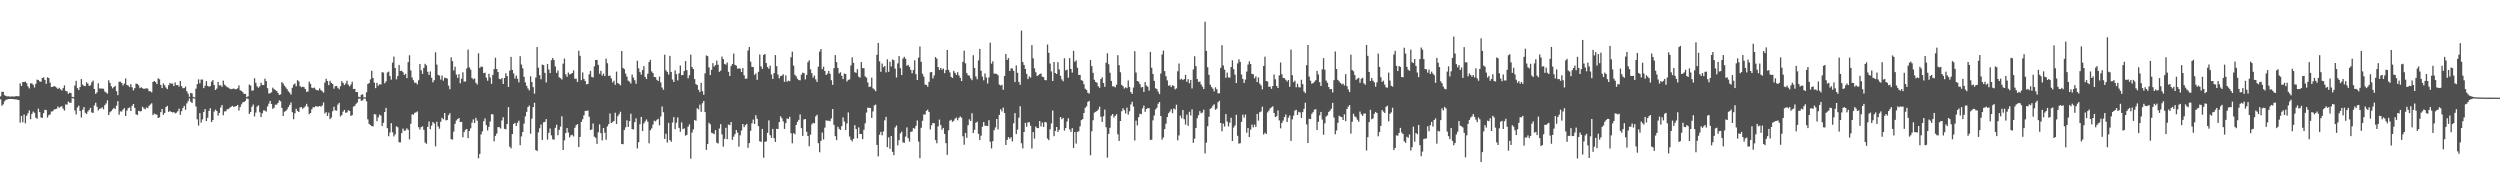 <svg xmlns="http://www.w3.org/2000/svg" width="1920" height="150"><path fill="#4f4f4f" d="M0 74.059h1v2.24H0zM1 70.506h1v10.702H1zM2 70.535h1v9.571H2zM3 73.1h1v4.757H3zM4 73.692h1v3.006H4zM5 74.01h1v2.357H5zM6 73.935h1v2.135H6zM7 74.186h1v1.811H7zM8 74.143h1v1.839H8zM9 74.021h1v2.009H9zM10 74.193h1v1.951H10zM11 74.052h1v2.217H11zM12 73.838h1v2.543H12zM13 73.887h1v2.689H13zM14 73.948h1v2.933H14zM15 63.984h1v30.172H15zM16 66.059h1v22.971H16zM17 63.048h1v30.835H17zM18 62.996h1v24.968H18zM19 62.693h1v32.021H19zM20 63.915h1v24.965H20zM21 66.333h1v20.669H21zM22 67.911h1v16.863H22zM23 63.934h1v27.684H23zM24 64.102h1v23.405H24zM25 65.093h1v20.54H25zM26 67.183h1v19.466H26zM27 64.37h1v25.988H27zM28 61.13h1v30.073H28zM29 61.512h1v21.921H29zM30 62.46h1v23.678H30zM31 62.799h1v27.395H31zM32 59.914h1v30.627H32zM33 59.407h1v27.499H33zM34 61.316h1v22.994H34zM35 64.372h1v20.142H35zM36 59.383h1v30.884H36zM37 59.976h1v28.485H37zM38 63.498h1v24.374H38zM39 66.834h1v18.83H39zM40 66.783h1v18.743H40zM41 66.066h1v18.177H41zM42 66.547h1v17.259H42zM43 67.296h1v16.285H43zM44 68.37h1v13.424H44zM45 67.409h1v15.361H45zM46 68.57h1v13.456H46zM47 69.488h1v12.012H47zM48 67.667h1v15.777H48zM49 65.599h1v19.333H49zM50 69.843h1v10.349H50zM51 70.144h1v10.217H51zM52 72.058h1v5.912H52zM53 71.169h1v7.677H53zM54 71.467h1v7.47H54zM55 74.395h1v1.027H55zM56 74.621h1v1H56zM57 65.711h1v19.118H57zM58 62.051h1v25.839H58zM59 67.677h1v14.866H59zM60 69.195h1v11.946H60zM61 66.798h1v18.409H61zM62 60.723h1v29.513H62zM63 64.966h1v19.313H63zM64 65.95h1v16.289H64zM65 66.141h1v20.479H65zM66 63.164h1v24.365H66zM67 64.283h1v21.368H67zM68 65.982h1v18.404H68zM69 65.511h1v17.292H69zM70 63.192h1v23.205H70zM71 61.876h1v24.879H71zM72 68.362h1v12.57H72zM73 72.03h1v6.878H73zM74 70.95h1v11.033H74zM75 63.943h1v20.973H75zM76 67.95h1v15.644H76zM77 67.956h1v15.235H77zM78 68.065h1v14.384H78zM79 68.171h1v15.741H79zM80 70.28h1v10.492H80zM81 71.084h1v8.396H81zM82 71.889h1v5.174H82zM83 61.65h1v26.699H83zM84 63.715h1v22.506H84zM85 66.264h1v19.034H85zM86 67.825h1v16.219H86zM87 66.815h1v16.034H87zM88 65.921h1v17.901H88zM89 69.997h1v11.139H89zM90 73.096h1v4.639H90zM91 62.789h1v25.346H91zM92 62.738h1v22.779H92zM93 63.758h1v21.961H93zM94 65.597h1v18.566H94zM95 64.17h1v18.884H95zM96 60.24h1v28.853H96zM97 65.223h1v19.732H97zM98 65.764h1v17.307H98zM99 66.865h1v15.652H99zM100 64.633h1v20.662H100zM101 67.055h1v14.212H101zM102 69.421h1v10.399H102zM103 67.673h1v15.176H103zM104 64.205h1v23.596H104zM105 64.403h1v23.944H105zM106 65.525h1v19.561H106zM107 67.664h1v17.876H107zM108 67.003h1v18.402H108zM109 67.721h1v14.237H109zM110 68.292h1v14.964H110zM111 68.003h1v15.988H111zM112 67.855h1v14.704H112zM113 68.09h1v14.984H113zM114 70.058h1v11.263H114zM115 70.159h1v10.123H115zM116 70.886h1v8.45H116zM117 62.971h1v25.458H117zM118 62.22h1v25.017H118zM119 63.026h1v24.715H119zM120 64.566h1v23.544H120zM121 60.148h1v30.481H121zM122 60.886h1v29.202H122zM123 65.208h1v20.897H123zM124 67.637h1v16.091H124zM125 64.103h1v24.124H125zM126 65.502h1v21.212H126zM127 67.285h1v14.983H127zM128 68.455h1v12.852H128zM129 65.491h1v20.476H129zM130 63.789h1v21.399H130zM131 64.189h1v21.802H131zM132 64.176h1v22.205H132zM133 66.111h1v19.934H133zM134 63.284h1v23.811H134zM135 65.363h1v21.215H135zM136 65.285h1v20.234H136zM137 66.52h1v16.952H137zM138 62.242h1v25.98H138zM139 66.132h1v19.256H139zM140 67.787h1v15.17H140zM141 67.615h1v13.715H141zM142 66.473h1v17.848H142zM143 70.029h1v9.437H143zM144 71.926h1v5.779H144zM145 74.357h1v1.2H145zM146 71.358h1v6.788H146zM147 71.72h1v7.372H147zM148 74.432h1v1H148zM149 74.789h1v1H149zM150 68.108h1v13.657H150zM151 64.599h1v27.068H151zM152 60.934h1v35.52H152zM153 64.002h1v22.881H153zM154 61.08h1v33.153H154zM155 61.079h1v30.624H155zM156 67.673h1v18.302H156zM157 65.855h1v17.914H157zM158 62.241h1v30.736H158zM159 65.968h1v24.496H159zM160 66.584h1v18.587H160zM161 66.175h1v16.978H161zM162 62.792h1v30.942H162zM163 61.497h1v30.706H163zM164 65.33h1v20.338H164zM165 69.124h1v15.098H165zM166 68.02h1v17.19H166zM167 62.892h1v25.913H167zM168 65.585h1v21.149H168zM169 65.433h1v17.103H169zM170 66.684h1v13.957H170zM171 61.896h1v26.64H171zM172 65.048h1v20.571H172zM173 65.894h1v19.532H173zM174 66.988h1v16.881H174zM175 67.266h1v16.476H175zM176 68.09h1v14.649H176zM177 68.528h1v13.486H177zM178 68.237h1v13.045H178zM179 67.925h1v14.248H179zM180 68.527h1v13.253H180zM181 68.513h1v12.923H181zM182 67.842h1v12.768H182zM183 65.605h1v19.304H183zM184 69.332h1v12.909H184zM185 69.799h1v10.353H185zM186 70.86h1v7.725H186zM187 72.142h1v6.172H187zM188 72.065h1v5.373H188zM189 74.586h1v1H189zM190 73.953h1v2.023H190zM191 64.923h1v22.592H191zM192 65.671h1v20.412H192zM193 69.637h1v12.369H193zM194 69.402h1v10.892H194zM195 60.13h1v29.292H195zM196 63.595h1v22.891H196zM197 66.282h1v15.572H197zM198 67.356h1v13.529H198zM199 66.312h1v19.903H199zM200 63.523h1v26.402H200zM201 65.248h1v21.77H201zM202 65.349h1v19.454H202zM203 60.418h1v24.533H203zM204 62.306h1v23.429H204zM205 67.735h1v14.006H205zM206 71.822h1v7.783H206zM207 71.569h1v5.88H207zM208 70.843h1v8.982H208zM209 67.307h1v16.308H209zM210 68.436h1v14.305H210zM211 69.245h1v11.12H211zM212 69.817h1v10.572H212zM213 71.274h1v7.826H213zM214 72.912h1v4.137H214zM215 72.483h1v5.283H215zM216 63.03h1v19.844H216zM217 64.124h1v24.905H217zM218 65.817h1v20.011H218zM219 67.144h1v18.077H219zM220 68.441h1v15.628H220zM221 70.116h1v12.181H221zM222 71.193h1v9.414H222zM223 72.673h1v6.025H223zM224 67.393h1v18.8H224zM225 64.995h1v26.6H225zM226 64.095h1v22.931H226zM227 66.241h1v17.289H227zM228 61.609h1v23.635H228zM229 62.469h1v23.58H229zM230 66.164h1v16.315H230zM231 67.021h1v15.247H231zM232 66.561h1v16.999H232zM233 66.921h1v15.765H233zM234 68.353h1v13.244H234zM235 70.475h1v9.276H235zM236 70.297h1v11.664H236zM237 62.678h1v25.016H237zM238 64.339h1v22.469H238zM239 67.383h1v16.585H239zM240 67.749h1v14.603H240zM241 67.203h1v15.234H241zM242 68.721h1v12.744H242zM243 69.273h1v12.52H243zM244 69.423h1v12.439H244zM245 67.856h1v13.575H245zM246 69.294h1v12.631H246zM247 70.091h1v10.903H247zM248 71.165h1v7.534H248zM249 63.397h1v23.742H249zM250 60.454h1v25.648H250zM251 62.194h1v26.819H251zM252 65.384h1v21.161H252zM253 62.045h1v29.426H253zM254 63.653h1v26.64H254zM255 64.507h1v20.949H255zM256 68.082h1v13.868H256zM257 66.209h1v18.525H257zM258 65.964h1v19.047H258zM259 67.407h1v12.932H259zM260 68.536h1v10.441H260zM261 66.271h1v23.116H261zM262 62.295h1v26.1H262zM263 63.674h1v22.063H263zM264 65.391h1v18.993H264zM265 64.165h1v22.411H265zM266 61.99h1v24.375H266zM267 65.008h1v19.667H267zM268 66.387h1v18.814H268zM269 64.945h1v24.074H269zM270 62.762h1v25.662H270zM271 68.333h1v13.522H271zM272 68.228h1v13.054H272zM273 70.649h1v9.088H273zM274 70.761h1v7.902H274zM275 74.32h1v1.469H275zM276 74.638h1v1H276zM277 72.784h1v4.645H277zM278 72.372h1v4.661H278zM279 74.68h1v1H279zM280 74.793h1v1H280zM281 70.884h1v6.929H281zM282 64.543h1v27.103H282zM283 63.8h1v31.31H283zM284 60.968h1v35.075H284zM285 54.321h1v42.553H285zM286 59.885h1v37.132H286zM287 63.501h1v24.155H287zM288 67.706h1v20.201H288zM289 63.571h1v29.525H289zM290 65.82h1v24.391H290zM291 64.718h1v23.354H291zM292 64.909h1v23.875H292zM293 55.401h1v41.316H293zM294 55.755h1v38.57H294zM295 63.942h1v22.092H295zM296 62.453h1v20.373H296zM297 55.665h1v42.72H297zM298 54.969h1v49.703H298zM299 58.405h1v43.379H299zM300 61.161h1v33.425H300zM301 48.079h1v53.495H301zM302 43.456h1v61.336H302zM303 52.211h1v51.003H303zM304 60.92h1v36.101H304zM305 58.377h1v39.342H305zM306 49.87h1v59.386H306zM307 54.529h1v54.824H307zM308 54.264h1v48.002H308zM309 55.443h1v43.315H309zM310 57.57h1v42.894H310zM311 56.671h1v43.478H311zM312 59.983h1v38.598H312zM313 47.72h1v51.961H313zM314 42.459h1v64.591H314zM315 54.041h1v41.036H315zM316 59.477h1v28.31H316zM317 61.605h1v26.525H317zM318 63.526h1v23.092H318zM319 63.525h1v22.788H319zM320 64.831h1v20.765H320zM321 61.57h1v36.121H321zM322 49.119h1v50.337H322zM323 54.039h1v43.624H323zM324 56.736h1v40.27H324zM325 52.189h1v47.552H325zM326 49.005h1v60.473H326zM327 50.202h1v60.242H327zM328 55.131h1v42.278H328zM329 57.574h1v35.697H329zM330 54.867h1v44.376H330zM331 59.689h1v36.794H331zM332 63.244h1v30.463H332zM333 61.576h1v33.257H333zM334 40.13h1v72.254H334zM335 49.601h1v43.87H335zM336 57.508h1v39.65H336zM337 58.058h1v40.791H337zM338 61.115h1v32.443H338zM339 57.936h1v32.545H339zM340 61.968h1v29.646H340zM341 59.602h1v27.184H341zM342 59.899h1v32.623H342zM343 60.371h1v31.722H343zM344 65.759h1v22.646H344zM345 68.556h1v18.381H345zM346 44.037h1v62.792H346zM347 46.963h1v60.274H347zM348 54.102h1v46.95H348zM349 51.222h1v43.875H349zM350 57.265h1v35.278H350zM351 59.786h1v31.646H351zM352 56.944h1v33.66H352zM353 63.957h1v29.776H353zM354 60.469h1v33.114H354zM355 55.53h1v49.827H355zM356 62.679h1v38.75H356zM357 62.564h1v37.058H357zM358 52.506h1v46.531H358zM359 38.098h1v68.052H359zM360 51.692h1v48.937H360zM361 53.46h1v45.07H361zM362 59.918h1v34.3H362zM363 60.942h1v30.751H363zM364 60.259h1v34.24H364zM365 63.54h1v26.996H365zM366 64.869h1v27.839H366zM367 40.918h1v80.661H367zM368 52.101h1v66.131H368zM369 51.08h1v52.192H369zM370 51.358h1v49.551H370zM371 56.159h1v36.988H371zM372 55.794h1v35.122H372zM373 59.645h1v36.436H373zM374 62.001h1v38.182H374zM375 56.623h1v40.826H375zM376 59.568h1v33.758H376zM377 64.425h1v23.266H377zM378 57.572h1v30.24H378zM379 53.019h1v55.513H379zM380 44.319h1v60.03H380zM381 53.007h1v49.614H381zM382 55.366h1v42.207H382zM383 60.507h1v37.239H383zM384 60.939h1v37.798H384zM385 59.967h1v32.532H385zM386 64.462h1v25.593H386zM387 59.92h1v39.031H387zM388 56.271h1v43.066H388zM389 58.435h1v36.736H389zM390 66.754h1v15.518H390zM391 54.22h1v58.436H391zM392 43.683h1v70.304H392zM393 53.764h1v49.184H393zM394 56.436h1v38.779H394zM395 60.299h1v34.084H395zM396 58.034h1v38.779H396zM397 60.519h1v33.729H397zM398 63.266h1v29.404H398zM399 43.167h1v68.33H399zM400 49.58h1v55.164H400zM401 52.462h1v48.956H401zM402 58.959h1v35.989H402zM403 63.282h1v26.104H403zM404 65.971h1v19.932H404zM405 67.939h1v14.252H405zM406 69.415h1v11.639H406zM407 58.55h1v44.116H407zM408 63.04h1v28.105H408zM409 66.907h1v15.354H409zM410 71.96h1v7.003H410zM411 59.567h1v55.706H411zM412 36.143h1v79.856H412zM413 51.986h1v49.71H413zM414 57.706h1v40.745H414zM415 60.864h1v34.8H415zM416 49.569h1v57.915H416zM417 50.031h1v43.968H417zM418 55.973h1v37.638H418zM419 63.314h1v28.161H419zM420 49.113h1v58.088H420zM421 53.398h1v48.624H421zM422 56.136h1v42.505H422zM423 46.258h1v57.735H423zM424 44.514h1v62.4H424zM425 46.131h1v61.172H425zM426 51.037h1v47.099H426zM427 55.949h1v39.829H427zM428 54.094h1v49.756H428zM429 59.4h1v40.355H429zM430 60.046h1v37.161H430zM431 61.076h1v28.239H431zM432 48.888h1v66.291H432zM433 44.96h1v62.87H433zM434 57.014h1v45.162H434zM435 58.974h1v39.346H435zM436 55.707h1v46.073H436zM437 57.21h1v48.352H437zM438 56.706h1v47.251H438zM439 56.08h1v47.436H439zM440 54.047h1v50.752H440zM441 60.455h1v37.692H441zM442 60.392h1v35.792H442zM443 62.93h1v32.357H443zM444 38.987h1v73.953H444zM445 42.874h1v62.294H445zM446 61.527h1v32.108H446zM447 55.629h1v35.986H447zM448 60.693h1v27.889H448zM449 62.262h1v22.919H449zM450 64.79h1v20.331H450zM451 64.458h1v20.394H451zM452 57.065h1v32.603H452zM453 54.443h1v45.448H453zM454 59.02h1v40.393H454zM455 59.558h1v35.258H455zM456 50.979h1v53.967H456zM457 46.087h1v59.745H457zM458 45.983h1v64.496H458zM459 49.824h1v51.794H459zM460 56.669h1v38.805H460zM461 54.351h1v47.959H461zM462 58h1v49.844H462zM463 56.571h1v41.738H463zM464 58.394h1v43.511H464zM465 45.004h1v62.348H465zM466 48.559h1v48.507H466zM467 58.299h1v37.041H467zM468 58.035h1v29.084H468zM469 60.2h1v34.317H469zM470 63.351h1v30.504H470zM471 61.988h1v30.883H471zM472 65.141h1v21.435H472zM473 55.006h1v40.181H473zM474 63.819h1v25.453H474zM475 64.472h1v23.287H475zM476 65.547h1v20.245H476zM477 39.154h1v71.4H477zM478 52.118h1v58.66H478zM479 53.106h1v46.784H479zM480 56.528h1v41.271H480zM481 58.815h1v33.613H481zM482 61.968h1v35.533H482zM483 62.703h1v30.34H483zM484 64.174h1v23.166H484zM485 57.221h1v41.899H485zM486 59.607h1v39.811H486zM487 61.584h1v32.235H487zM488 64.312h1v26.574H488zM489 46.569h1v67.394H489zM490 52.553h1v56.635H490zM491 55.359h1v40.031H491zM492 57.346h1v32.463H492zM493 53.838h1v46.835H493zM494 50.777h1v44.056H494zM495 59.031h1v34.26H495zM496 60.744h1v30.995H496zM497 56.63h1v36.813H497zM498 47.672h1v62.428H498zM499 45.923h1v54.126H499zM500 54.837h1v43.753H500zM501 56.044h1v39.656H501zM502 59.122h1v33.565H502zM503 59.226h1v34.01H503zM504 61.289h1v30.74H504zM505 62.203h1v29.089H505zM506 58.854h1v37.381H506zM507 63.322h1v26.112H507zM508 67.209h1v14.618H508zM509 68.911h1v17.326H509zM510 42.044h1v64.646H510zM511 54.036h1v48.666H511zM512 55.236h1v54.223H512zM513 57.26h1v37.11H513zM514 42.91h1v64.701H514zM515 55.239h1v53.671H515zM516 61.07h1v33.01H516zM517 62.998h1v26.938H517zM518 54.026h1v45.162H518zM519 56.917h1v37.263H519zM520 61.767h1v28.438H520zM521 56.3h1v41.906H521zM522 50.318h1v50.911H522zM523 57.789h1v36.196H523zM524 57.526h1v41.643H524zM525 54.592h1v43.991H525zM526 46.884h1v57.289H526zM527 53.871h1v49.712H527zM528 60.146h1v37.139H528zM529 57.731h1v37.787H529zM530 41.926h1v79.919H530zM531 51.441h1v50.387H531zM532 53.006h1v46.427H532zM533 60.707h1v31.517H533zM534 64.596h1v28.137H534zM535 65.346h1v17.809H535zM536 68.917h1v15.128H536zM537 70.746h1v9.641H537zM538 63.53h1v22.31H538zM539 70.033h1v9.29H539zM540 72.754h1v4.768H540zM541 56.295h1v29.771H541zM542 42.613h1v72.479H542zM543 43.129h1v67.422H543zM544 51.754h1v42.493H544zM545 57.668h1v37.787H545zM546 53.68h1v48.282H546zM547 48.5h1v53.839H547zM548 51.098h1v51.973H548zM549 50.029h1v49.89H549zM550 46.538h1v63.075H550zM551 49.715h1v60.466H551zM552 55.158h1v43.577H552zM553 54.205h1v41.18H553zM554 43.426h1v59.805H554zM555 45.352h1v67.331H555zM556 49.066h1v57.564H556zM557 49.65h1v48.561H557zM558 48.029h1v58.879H558zM559 55.144h1v40.556H559zM560 58.306h1v37.797H560zM561 50.781h1v42.915H561zM562 49.162h1v58.234H562zM563 41.173h1v63.799H563zM564 49.81h1v53.183H564zM565 50.43h1v49.422H565zM566 52.747h1v49.151H566zM567 52.529h1v60.131H567zM568 52.734h1v51.184H568zM569 55.292h1v45.026H569zM570 52.263h1v42.96H570zM571 57.806h1v39.879H571zM572 60.475h1v35.629H572zM573 60.42h1v34.72H573zM574 38.75h1v74.78H574zM575 36.119h1v73.815H575zM576 47.318h1v53.159H576zM577 51.316h1v43.395H577zM578 51.56h1v40.286H578zM579 57.444h1v37.729H579zM580 56.398h1v32.054H580zM581 61.35h1v29.88H581zM582 55.159h1v41.713H582zM583 41.819h1v66.649H583zM584 50.992h1v57.981H584zM585 52.86h1v46.15H585zM586 42.229h1v78.909H586zM587 41.474h1v67.468H587zM588 48.457h1v60.124H588zM589 51.447h1v50.62H589zM590 52.793h1v39.694H590zM591 50.391h1v53.473H591zM592 57.2h1v48.698H592zM593 60.645h1v38.356H593zM594 56.182h1v49.976H594zM595 42.294h1v66.699H595zM596 50.829h1v48.086H596zM597 57.26h1v41.792H597zM598 60.158h1v33.547H598zM599 58.402h1v30.898H599zM600 58.112h1v32.677H600zM601 57.026h1v36.136H601zM602 62.801h1v36.226H602zM603 57.883h1v36.661H603zM604 62.741h1v28.237H604zM605 61.95h1v29.43H605zM606 62.363h1v27.356H606zM607 43.981h1v58.383H607zM608 39.671h1v70.404H608zM609 50.358h1v51.955H609zM610 57.378h1v45.747H610zM611 58.611h1v37.393H611zM612 60.533h1v32.996H612zM613 61.499h1v30.564H613zM614 61.706h1v26.167H614zM615 57.282h1v41.114H615zM616 55.754h1v48.573H616zM617 56.169h1v35.505H617zM618 60.998h1v30.453H618zM619 57.596h1v43.62H619zM620 47.763h1v56.675H620zM621 46.279h1v66.037H621zM622 53.231h1v50.158H622zM623 56.208h1v39.26H623zM624 59.617h1v34.769H624zM625 58.008h1v36.655H625zM626 60.916h1v28.466H626zM627 62.949h1v25.223H627zM628 51.18h1v58.777H628zM629 39.653h1v77.277H629zM630 37.671h1v70.522H630zM631 53.095h1v48.695H631zM632 51.222h1v55.89H632zM633 54.548h1v43.522H633zM634 57.618h1v34.818H634zM635 56.537h1v36.25H635zM636 54.478h1v38.192H636zM637 56.676h1v36.399H637zM638 61.616h1v29.363H638zM639 65.173h1v18.61H639zM640 52.365h1v43.544H640zM641 42.357h1v62.201H641zM642 47.725h1v59.825H642zM643 52.157h1v45.158H643zM644 56.409h1v42.538H644zM645 55.492h1v44.301H645zM646 58.254h1v38.596H646zM647 60.7h1v29.483H647zM648 56.425h1v36.955H648zM649 56.844h1v43.039H649zM650 62.576h1v32.225H650zM651 61.318h1v25.022H651zM652 61h1v43.882H652zM653 50.272h1v57.07H653zM654 44.022h1v64.587H654zM655 48.278h1v58.327H655zM656 55.442h1v40.725H656zM657 55.985h1v43.135H657zM658 53.17h1v53.08H658zM659 58.89h1v38.975H659zM660 59.591h1v43.311H660zM661 47.652h1v55.252H661zM662 52.275h1v54.558H662zM663 52.447h1v47.213H663zM664 58.672h1v36.024H664zM665 59.654h1v26.76H665zM666 63.321h1v19.295H666zM667 66.788h1v16.126H667zM668 66.486h1v16.481H668zM669 59.637h1v30.92H669zM670 67.841h1v17.704H670zM671 68.78h1v12.165H671zM672 70.016h1v10.332H672zM673 42.107h1v69.165H673zM674 32.97h1v87.135H674zM675 47.095h1v56.406H675zM676 55.132h1v46.12H676zM677 48.799h1v55.143H677zM678 51.628h1v49.353H678zM679 50.666h1v41.771H679zM680 55.608h1v34.132H680zM681 45.549h1v67.459H681zM682 55.138h1v50.367H682zM683 47.431h1v66.774H683zM684 51.051h1v53.389H684zM685 45.741h1v70.87H685zM686 46.208h1v72.978H686zM687 52.733h1v45.169H687zM688 59.517h1v36.836H688zM689 48.701h1v62.966H689zM690 43.052h1v64.603H690zM691 52.366h1v50.066H691zM692 57.639h1v43.471H692zM693 44.942h1v64.434H693zM694 43.629h1v66.023H694zM695 45.107h1v59.815H695zM696 50.481h1v47.351H696zM697 49.812h1v56.305H697zM698 51.312h1v57.461H698zM699 53.657h1v47.682H699zM700 56.259h1v44.698H700zM701 53.725h1v44.648H701zM702 46.358h1v52.493H702zM703 56.976h1v39.636H703zM704 61.432h1v31.088H704zM705 44.252h1v64.479H705zM706 35.764h1v85.753H706zM707 47.45h1v50.684H707zM708 56.699h1v36.074H708zM709 58.854h1v29.058H709zM710 64.924h1v23.022H710zM711 65.257h1v19.854H711zM712 66.613h1v17.608H712zM713 62.842h1v23.185H713zM714 55.573h1v43.881H714zM715 55.221h1v40.978H715zM716 60.264h1v34.151H716zM717 57.921h1v36.767H717zM718 43.834h1v63.763H718zM719 45.047h1v64.996H719zM720 51.502h1v45.572H720zM721 53.712h1v38.123H721zM722 52.1h1v43.972H722zM723 53.565h1v46.054H723zM724 52.639h1v45.632H724zM725 56.235h1v46.614H725zM726 53.797h1v56.175H726zM727 38.405h1v80.526H727zM728 53.589h1v46.48H728zM729 55.585h1v37.096H729zM730 59.059h1v32.947H730zM731 59.903h1v33.686H731zM732 54.415h1v38.296H732zM733 55.906h1v35.301H733zM734 57.461h1v32.845H734zM735 55.455h1v36.921H735zM736 57.936h1v32.539H736zM737 59.791h1v29.649H737zM738 62.279h1v28.119H738zM739 47.469h1v57.177H739zM740 38.901h1v72.28H740zM741 48.661h1v53.417H741zM742 56.132h1v49.687H742zM743 57.766h1v38.443H743zM744 58.186h1v33.465H744zM745 60.16h1v32.745H745zM746 61.595h1v25.329H746zM747 42.419h1v59.769H747zM748 52.173h1v47.497H748zM749 58.726h1v35.475H749zM750 60.894h1v32.614H750zM751 46.395h1v56.35H751zM752 37.541h1v70.016H752zM753 54.387h1v49.86H753zM754 58.823h1v38.569H754zM755 61.687h1v32.034H755zM756 56.424h1v40.155H756zM757 59.567h1v37.019H757zM758 64.096h1v32.719H758zM759 59.465h1v32.829H759zM760 32.79h1v76.007H760zM761 48.91h1v65.102H761zM762 47.027h1v61.393H762zM763 56.529h1v43.477H763zM764 56.508h1v41.382H764zM765 56.768h1v34.618H765zM766 57.735h1v41.661H766zM767 64.974h1v23.231H767zM768 65.643h1v18.28H768zM769 65.175h1v20.392H769zM770 68.936h1v13.708H770zM771 58.408h1v28.37H771zM772 41.435h1v69.918H772zM773 46.046h1v61.429H773zM774 44.648h1v60.62H774zM775 54.524h1v51.967H775zM776 52.514h1v52.848H776zM777 52.6h1v56.06H777zM778 54.436h1v40.289H778zM779 63.024h1v23.88H779zM780 50.205h1v52.769H780zM781 55.914h1v43.682H781zM782 62.932h1v27.442H782zM783 65.126h1v16.463H783zM784 23.437h1v86.572H784zM785 47.611h1v66.367H785zM786 49.858h1v51.538H786zM787 52.957h1v41.417H787zM788 56.748h1v40.564H788zM789 60.698h1v33.285H789zM790 58.704h1v35.209H790zM791 59.519h1v37.03H791zM792 34.66h1v79.396H792zM793 44.794h1v56.626H793zM794 52.493h1v53.977H794zM795 55.472h1v41.681H795zM796 58.387h1v39.962H796zM797 57.74h1v40.657H797zM798 56.907h1v35.998H798zM799 56.397h1v40.674H799zM800 58.89h1v35.238H800zM801 59.239h1v38.286H801zM802 61.423h1v32.275H802zM803 61.699h1v32.283H803zM804 34.209h1v72.196H804zM805 40.575h1v67.033H805zM806 48.807h1v50.461H806zM807 54.817h1v39.992H807zM808 62.196h1v22.686H808zM809 47.602h1v56.988H809zM810 56.089h1v44.46H810zM811 56.852h1v40.663H811zM812 47.769h1v53.597H812zM813 53.37h1v46.382H813zM814 58.216h1v31.644H814zM815 60.975h1v30.633H815zM816 62.415h1v28.109H816zM817 44.746h1v55.574H817zM818 54.058h1v44.23H818zM819 53.494h1v39.823H819zM820 59.647h1v31.171H820zM821 44.666h1v54.689H821zM822 52.901h1v48.445H822zM823 55.778h1v42.615H823zM824 39.068h1v74.529H824zM825 47.404h1v54.002H825zM826 46.401h1v63.884H826zM827 52.001h1v49.248H827zM828 57.525h1v43.265H828zM829 57.509h1v39.586H829zM830 61.551h1v30.699H830zM831 62.079h1v29.436H831zM832 64.731h1v22.046H832zM833 68.138h1v14.605H833zM834 69.109h1v12.53H834zM835 71.24h1v7.004H835zM836 71.879h1v5.632H836zM837 46.119h1v73.135H837zM838 50.787h1v50.014H838zM839 55.953h1v36.425H839zM840 61.255h1v25.286H840zM841 62.917h1v22.992H841zM842 63.544h1v21.691H842zM843 66.258h1v17.883H843zM844 67.42h1v14.52H844zM845 60.715h1v28.96H845zM846 59.378h1v34.282H846zM847 63.742h1v25.612H847zM848 66.639h1v17.533H848zM849 48.119h1v49.607H849zM850 40.94h1v80.141H850zM851 49.373h1v53.413H851zM852 55.842h1v42.332H852zM853 62.152h1v26.672H853zM854 66.29h1v21.312H854zM855 66.341h1v23.947H855zM856 67.084h1v21.891H856zM857 65.069h1v22.611H857zM858 42.383h1v60.797H858zM859 50.061h1v58.201H859zM860 55.503h1v37.404H860zM861 65.155h1v20.287H861zM862 66.193h1v16.958H862zM863 68.011h1v16.648H863zM864 67.096h1v20.036H864zM865 67.758h1v14.956H865zM866 61.799h1v26.224H866zM867 66.846h1v18.599H867zM868 70.75h1v9.504H868zM869 72.111h1v6.033H869zM870 67.217h1v14.64H870zM871 39.31h1v68.572H871zM872 55.696h1v36.973H872zM873 62.22h1v34.076H873zM874 62.713h1v27.272H874zM875 64.585h1v22.75H875zM876 67.097h1v20.633H876zM877 66.778h1v16.525H877zM878 70.578h1v10.511H878zM879 63.047h1v22.84H879zM880 65.755h1v17.971H880zM881 66.584h1v16.442H881zM882 69.583h1v13.516H882zM883 39.819h1v67.582H883zM884 51.995h1v55.304H884zM885 56.798h1v35.608H885zM886 62.09h1v26.578H886zM887 67.803h1v16.255H887zM888 68.467h1v14.266H888zM889 70.382h1v9.267H889zM890 72.259h1v6.11H890zM891 56.49h1v32.604H891zM892 41.906h1v65.353H892zM893 38.877h1v66.708H893zM894 54.608h1v44.569H894zM895 58.539h1v36.47H895zM896 61.748h1v28.149H896zM897 65.77h1v21.181H897zM898 65.41h1v20.237H898zM899 66.859h1v17.016H899zM900 65.427h1v21.495H900zM901 65.988h1v17.318H901zM902 68.602h1v15.515H902zM903 67.847h1v12.576H903zM904 54.745h1v53.012H904zM905 48.778h1v55.26H905zM906 61.1h1v27.717H906zM907 60.447h1v30.366H907zM908 61.477h1v23.021H908zM909 60.734h1v30.84H909zM910 57.489h1v38.202H910zM911 62.823h1v25.255H911zM912 60.78h1v35.859H912zM913 63.943h1v21.912H913zM914 61.414h1v27.305H914zM915 67.965h1v16.003H915zM916 53.283h1v56.433H916zM917 43.221h1v63.294H917zM918 50.821h1v47.527H918zM919 60.703h1v30.141H919zM920 62.967h1v25.506H920zM921 62.58h1v22.779H921zM922 64.814h1v22.156H922zM923 66.608h1v19.835H923zM924 68.4h1v15.843H924zM925 16.625h1v101.252H925zM926 39.136h1v70.448H926zM927 51.588h1v45.34H927zM928 57.493h1v32.209H928zM929 65.002h1v18.533H929zM930 66.877h1v15.906H930zM931 68.086h1v13.092H931zM932 70.2h1v9.95H932zM933 67.083h1v17.192H933zM934 68.575h1v14.891H934zM935 71.722h1v6.757H935zM936 71.611h1v5.825H936zM937 52.073h1v42.408H937zM938 34.738h1v66.146H938zM939 50.253h1v44.672H939zM940 53.436h1v43.762H940zM941 59.763h1v27.82H941zM942 55.75h1v37.596H942zM943 59.426h1v37.65H943zM944 59.647h1v34.581H944zM945 51.524h1v38.882H945zM946 46.262h1v61.986H946zM947 53.083h1v44.841H947zM948 57.283h1v39.017H948zM949 63.797h1v24.425H949zM950 48.709h1v55.573H950zM951 45.52h1v64.792H951zM952 47.512h1v62.483H952zM953 57.231h1v36.34H953zM954 60.629h1v27.438H954zM955 63.696h1v26.661H955zM956 61.146h1v26.825H956zM957 54.965h1v46.988H957zM958 49.588h1v48.715H958zM959 47.121h1v58.138H959zM960 49.125h1v50.478H960zM961 56.736h1v39.015H961zM962 57.014h1v40.827H962zM963 60.12h1v35.575H963zM964 58.622h1v38.895H964zM965 63.024h1v24.437H965zM966 59.46h1v33.145H966zM967 64.181h1v22.017H967zM968 65.594h1v19.998H968zM969 68.626h1v13.293H969zM970 50.71h1v52.638H970zM971 43.538h1v58.341H971zM972 62.197h1v40.723H972zM973 62.6h1v23.718H973zM974 66.662h1v18.39H974zM975 66.458h1v16.862H975zM976 68.246h1v14.248H976zM977 66.089h1v15.56H977zM978 57.261h1v29.504H978zM979 60.945h1v28.886H979zM980 66.062h1v23.208H980zM981 67.584h1v17.187H981zM982 57.91h1v34.557H982zM983 47.987h1v50.591H983zM984 57.045h1v37.362H984zM985 59.825h1v32.718H985zM986 60.065h1v29.866H986zM987 61.262h1v26.707H987zM988 62.603h1v31.154H988zM989 61.423h1v28.97H989zM990 66.676h1v22.002H990zM991 38.113h1v70.112H991zM992 57.768h1v33.918H992zM993 63.096h1v25.759H993zM994 61.956h1v23.023H994zM995 66.995h1v17.322H995zM996 64.235h1v24.126H996zM997 66.968h1v18.876H997zM998 67.183h1v19.19H998zM999 61.257h1v29.316H999zM1000 64.621h1v21.497H1000zM1001 70.317h1v13.312H1001zM1002 71.528h1v7.38H1002zM1003 50.075h1v45.487H1003zM1004 34.561h1v75.259H1004zM1005 58.825h1v32.425H1005zM1006 61.947h1v29.514H1006zM1007 64.294h1v23.127H1007zM1008 63.78h1v22.357H1008zM1009 62.783h1v21.417H1009zM1010 61.602h1v22.247H1010zM1011 54.422h1v45.467H1011zM1012 57.146h1v36.406H1012zM1013 63.15h1v25.488H1013zM1014 66.028h1v19.948H1014zM1015 53.25h1v38.576H1015zM1016 44.634h1v58.847H1016zM1017 53.55h1v41.18H1017zM1018 61.879h1v27.672H1018zM1019 63.538h1v25.052H1019zM1020 66.817h1v19.131H1020zM1021 68.562h1v16.414H1021zM1022 68.338h1v15.193H1022zM1023 71.015h1v8.011H1023zM1024 61.562h1v28.726H1024zM1025 39.5h1v63.605H1025zM1026 52.977h1v47.23H1026zM1027 61.325h1v33.043H1027zM1028 62.537h1v26.366H1028zM1029 63.699h1v25.913H1029zM1030 64.786h1v25.175H1030zM1031 64.265h1v27.871H1031zM1032 65.65h1v22.178H1032zM1033 56.923h1v36.131H1033zM1034 66.151h1v17.575H1034zM1035 68.706h1v13.227H1035zM1036 70.705h1v10.06H1036zM1037 41.984h1v60.642H1037zM1038 53.738h1v39.768H1038zM1039 54.712h1v32.689H1039zM1040 57.666h1v31.732H1040zM1041 61.292h1v28.841H1041zM1042 60.344h1v31.593H1042zM1043 59.748h1v33.738H1043zM1044 63.573h1v22.073H1044zM1045 60.476h1v27.284H1045zM1046 59.773h1v29.27H1046zM1047 64.011h1v23.221H1047zM1048 65.1h1v22.037H1048zM1049 34.505h1v81.11H1049zM1050 42.834h1v62.545H1050zM1051 55.268h1v38.521H1051zM1052 62.142h1v22.201H1052zM1053 59.836h1v31.75H1053zM1054 61.949h1v28.966H1054zM1055 63.295h1v24.107H1055zM1056 66.543h1v19.403H1056zM1057 63.245h1v23.567H1057zM1058 41.155h1v63.523H1058zM1059 51.407h1v50.018H1059zM1060 59.342h1v37.36H1060zM1061 62.842h1v21.687H1061zM1062 61.931h1v23.82H1062zM1063 64.966h1v21.751H1063zM1064 67.059h1v14.946H1064zM1065 67.341h1v13.884H1065zM1066 55.752h1v37.442H1066zM1067 61.839h1v25.595H1067zM1068 65.897h1v20.408H1068zM1069 66.485h1v16.249H1069zM1070 41.87h1v73.44H1070zM1071 39.008h1v74.586H1071zM1072 50.581h1v53.357H1072zM1073 54.55h1v49.673H1073zM1074 50.693h1v51.421H1074zM1075 51.43h1v46.766H1075zM1076 59.139h1v42.612H1076zM1077 59.323h1v43.564H1077zM1078 36.668h1v71.872H1078zM1079 41.186h1v68.518H1079zM1080 51.283h1v53.724H1080zM1081 53.529h1v52.3H1081zM1082 54.398h1v48.887H1082zM1083 38.146h1v77.47H1083zM1084 47.803h1v65.171H1084zM1085 48.442h1v48.857H1085zM1086 45.314h1v63.481H1086zM1087 50.631h1v51.509H1087zM1088 55.694h1v47.492H1088zM1089 59.225h1v36.723H1089zM1090 45.342h1v66.193H1090zM1091 36.524h1v83.496H1091zM1092 38.132h1v78.321H1092zM1093 45.353h1v61.409H1093zM1094 53.044h1v53.47H1094zM1095 53.241h1v53.051H1095zM1096 55.804h1v41.167H1096zM1097 53.479h1v47.355H1097zM1098 56.797h1v39.335H1098zM1099 55.009h1v38.627H1099zM1100 56.551h1v40.664H1100zM1101 57.752h1v34.424H1101zM1102 63.591h1v27.272H1102zM1103 44.44h1v65.845H1103zM1104 48.123h1v52.375H1104zM1105 51.514h1v49.449H1105zM1106 62.428h1v29.856H1106zM1107 63.933h1v19.3H1107zM1108 66.55h1v18.256H1108zM1109 68.195h1v13.934H1109zM1110 68.624h1v14.7H1110zM1111 54.985h1v46.099H1111zM1112 50.932h1v53.681H1112zM1113 58.734h1v48.11H1113zM1114 54.796h1v43.482H1114zM1115 44.514h1v63.671H1115zM1116 28.133h1v83.459H1116zM1117 41.109h1v68.779H1117zM1118 49.24h1v54.015H1118zM1119 51.719h1v49.434H1119zM1120 49.947h1v43.032H1120zM1121 53.723h1v42.773H1121zM1122 51.826h1v45.221H1122zM1123 59.819h1v38.062H1123zM1124 36.216h1v65.799H1124zM1125 47.874h1v72.98H1125zM1126 47.847h1v56.111H1126zM1127 58.647h1v36.48H1127zM1128 56.428h1v35.746H1128zM1129 57.643h1v32.653H1129zM1130 58.927h1v30.412H1130zM1131 57.596h1v29.944H1131zM1132 59.51h1v30.201H1132zM1133 52.424h1v39.451H1133zM1134 60.159h1v33.628H1134zM1135 62.01h1v28.243H1135zM1136 52.937h1v38.713H1136zM1137 29.427h1v95.058H1137zM1138 39.125h1v77.721H1138zM1139 50.373h1v50.533H1139zM1140 51.245h1v44.847H1140zM1141 55.739h1v42.258H1141zM1142 59.56h1v33.041H1142zM1143 58.297h1v34.817H1143zM1144 62.028h1v28.807H1144zM1145 60.614h1v40.007H1145zM1146 57.024h1v31.918H1146zM1147 62.152h1v28.017H1147zM1148 62.627h1v35.445H1148zM1149 44.108h1v65.232H1149zM1150 44.723h1v66.631H1150zM1151 56.275h1v42.345H1151zM1152 60.273h1v33.222H1152zM1153 62.359h1v30.476H1153zM1154 57.214h1v41.872H1154zM1155 61.82h1v31.331H1155zM1156 61.791h1v29.377H1156zM1157 53.585h1v43.767H1157zM1158 42.446h1v73.269H1158zM1159 41.648h1v66.474H1159zM1160 47.877h1v63.455H1160zM1161 55.952h1v40.254H1161zM1162 52.032h1v45.322H1162zM1163 57.134h1v42.906H1163zM1164 61.25h1v42.484H1164zM1165 63.59h1v35.665H1165zM1166 62.31h1v31.994H1166zM1167 64.313h1v25.747H1167zM1168 62.901h1v27.177H1168zM1169 64.402h1v24.598H1169zM1170 43.641h1v68.161H1170zM1171 37.395h1v68.212H1171zM1172 48.776h1v56.778H1172zM1173 51.61h1v52.377H1173zM1174 52.594h1v53.47H1174zM1175 48.986h1v55.469H1175zM1176 58.066h1v36.963H1176zM1177 59.179h1v34.124H1177zM1178 48.681h1v53.136H1178zM1179 45.458h1v55.843H1179zM1180 58.066h1v45.694H1180zM1181 59.298h1v30.25H1181zM1182 41.811h1v64.263H1182zM1183 44.203h1v67.952H1183zM1184 51.135h1v60.291H1184zM1185 50.837h1v52.334H1185zM1186 55.915h1v39.949H1186zM1187 51.943h1v43.932H1187zM1188 55.843h1v39.204H1188zM1189 56.907h1v37.387H1189zM1190 45.228h1v58.91H1190zM1191 36.023h1v74.373H1191zM1192 51.126h1v52.427H1192zM1193 57.012h1v41.776H1193zM1194 60.254h1v28.9H1194zM1195 53.277h1v41.744H1195zM1196 60.783h1v29.035H1196zM1197 60.768h1v27.24H1197zM1198 62.042h1v22.171H1198zM1199 57.814h1v34.823H1199zM1200 61.662h1v23.966H1200zM1201 67.179h1v15.919H1201zM1202 46.377h1v54.587H1202zM1203 45.229h1v63.667H1203zM1204 54.175h1v50.179H1204zM1205 55.005h1v49.341H1205zM1206 58.496h1v39.933H1206zM1207 53.881h1v50.662H1207zM1208 52.21h1v52.211H1208zM1209 50.312h1v51.474H1209zM1210 53.976h1v44.04H1210zM1211 43.599h1v78.087H1211zM1212 52.151h1v53.104H1212zM1213 56.817h1v44.995H1213zM1214 53.116h1v50.483H1214zM1215 30.656h1v88.047H1215zM1216 48.787h1v59.81H1216zM1217 51.788h1v52.212H1217zM1218 54.764h1v47.991H1218zM1219 48.116h1v63.534H1219zM1220 51.058h1v70.305H1220zM1221 54.914h1v49.773H1221zM1222 60.061h1v31.312H1222zM1223 38.299h1v78.273H1223zM1224 42.534h1v70.13H1224zM1225 40.047h1v65.906H1225zM1226 50.328h1v63.431H1226zM1227 41.544h1v61.124H1227zM1228 48.551h1v58.674H1228zM1229 40.427h1v65.034H1229zM1230 56.668h1v40.744H1230zM1231 59.121h1v37.186H1231zM1232 55.764h1v37.789H1232zM1233 56.853h1v35.483H1233zM1234 60.804h1v30.534H1234zM1235 62.952h1v28.402H1235zM1236 35.233h1v78.842H1236zM1237 45.548h1v58.422H1237zM1238 53.362h1v41.467H1238zM1239 60.341h1v32.58H1239zM1240 61.985h1v25.097H1240zM1241 66.659h1v20.701H1241zM1242 64.631h1v23.257H1242zM1243 64.796h1v22.568H1243zM1244 52.669h1v47.837H1244zM1245 56.96h1v44.968H1245zM1246 58.875h1v40.309H1246zM1247 59.696h1v34.936H1247zM1248 43.461h1v62.006H1248zM1249 39.852h1v73.496H1249zM1250 50.952h1v49.301H1250zM1251 53.149h1v44.192H1251zM1252 58.289h1v38.996H1252zM1253 58.364h1v36.506H1253zM1254 58.239h1v39.765H1254zM1255 61.462h1v33.887H1255zM1256 46.139h1v66.33H1256zM1257 40.643h1v76.583H1257zM1258 56.008h1v43.371H1258zM1259 56.788h1v45.111H1259zM1260 59.421h1v33.914H1260zM1261 48.106h1v46.564H1261zM1262 56.426h1v39.23H1262zM1263 60.423h1v29.4H1263zM1264 57.799h1v36.255H1264zM1265 58.908h1v31.692H1265zM1266 60.008h1v29.16H1266zM1267 63.403h1v24.905H1267zM1268 41.074h1v71.498H1268zM1269 43.76h1v69.442H1269zM1270 46.495h1v69.375H1270zM1271 54.295h1v49.846H1271zM1272 57.181h1v44.937H1272zM1273 61.066h1v31.505H1273zM1274 64.187h1v25.411H1274zM1275 62.238h1v33.437H1275zM1276 63.046h1v27.013H1276zM1277 62.058h1v30.422H1277zM1278 60.583h1v26.748H1278zM1279 65.055h1v21.651H1279zM1280 59.491h1v35.281H1280zM1281 40.197h1v77.672H1281zM1282 42.143h1v70.937H1282zM1283 55.536h1v45.042H1283zM1284 57.722h1v34.907H1284zM1285 52.296h1v44.375H1285zM1286 58.246h1v36.017H1286zM1287 60.646h1v31.891H1287zM1288 63.313h1v22.906H1288zM1289 36.15h1v72.863H1289zM1290 35.235h1v73.147H1290zM1291 56.769h1v45.236H1291zM1292 56.532h1v37.74H1292zM1293 55.604h1v41.891H1293zM1294 53.542h1v44.141H1294zM1295 58.362h1v37.704H1295zM1296 59.121h1v37.796H1296zM1297 52.551h1v55.748H1297zM1298 55.678h1v43.412H1298zM1299 60.75h1v31.975H1299zM1300 63.404h1v25.046H1300zM1301 54.02h1v45.15H1301zM1302 32.492h1v84.442H1302zM1303 50.807h1v57.315H1303zM1304 40.539h1v63.718H1304zM1305 56.942h1v44.869H1305zM1306 58.25h1v38.774H1306zM1307 56.116h1v42.11H1307zM1308 58.487h1v38.612H1308zM1309 55.142h1v40.799H1309zM1310 55.024h1v42.904H1310zM1311 60.831h1v27.938H1311zM1312 63.224h1v25.086H1312zM1313 59.872h1v36.737H1313zM1314 42.218h1v69.462H1314zM1315 39.928h1v69.294H1315zM1316 46.151h1v58.19H1316zM1317 52.537h1v46.059H1317zM1318 57.11h1v40.995H1318zM1319 47.517h1v55.19H1319zM1320 54.921h1v45.77H1320zM1321 54.649h1v45.859H1321zM1322 46.069h1v59.959H1322zM1323 42.288h1v70.13H1323zM1324 50.117h1v50.096H1324zM1325 59.678h1v32.073H1325zM1326 59.429h1v32.754H1326zM1327 61.186h1v24.67H1327zM1328 64.19h1v21.172H1328zM1329 64.982h1v19.163H1329zM1330 57.656h1v36.792H1330zM1331 62.001h1v24.147H1331zM1332 67.647h1v13.221H1332zM1333 48.657h1v49.247H1333zM1334 44.843h1v61.604H1334zM1335 47.849h1v54.628H1335zM1336 56.215h1v46.688H1336zM1337 55.391h1v45.914H1337zM1338 42.286h1v63.022H1338zM1339 46.63h1v62.13H1339zM1340 52.188h1v54.079H1340zM1341 55.604h1v50.011H1341zM1342 45.777h1v66.828H1342zM1343 48.041h1v64.444H1343zM1344 54.53h1v52.973H1344zM1345 56.119h1v40.84H1345zM1346 33.608h1v81.364H1346zM1347 39.951h1v70.204H1347zM1348 48.856h1v54.312H1348zM1349 53.548h1v41.621H1349zM1350 56.193h1v40.812H1350zM1351 48.819h1v47.621H1351zM1352 57.386h1v44.594H1352zM1353 58.082h1v38.404H1353zM1354 39.161h1v71.43H1354zM1355 40.73h1v70.762H1355zM1356 36.388h1v70.265H1356zM1357 54.233h1v50.39H1357zM1358 53.871h1v45.125H1358zM1359 57.213h1v49.112H1359zM1360 57.621h1v39.841H1360zM1361 57.377h1v36.882H1361zM1362 63.347h1v30.221H1362zM1363 60.183h1v32.851H1363zM1364 64.002h1v28.897H1364zM1365 64.472h1v27.954H1365zM1366 63.629h1v30.639H1366zM1367 44.099h1v67.109H1367zM1368 52.017h1v50.713H1368zM1369 57.333h1v33.338H1369zM1370 66.55h1v16.664H1370zM1371 66.902h1v15.701H1371zM1372 65.797h1v16.607H1372zM1373 67.321h1v15.87H1373zM1374 68.673h1v13.481H1374zM1375 65.523h1v19.464H1375zM1376 63.501h1v20.459H1376zM1377 64.996h1v18.419H1377zM1378 68.077h1v12.131H1378zM1379 50.511h1v50.34H1379zM1380 54.76h1v41.202H1380zM1381 64.487h1v20.615H1381zM1382 66.473h1v18.564H1382zM1383 65.753h1v17.685H1383zM1384 65.773h1v18.249H1384zM1385 69.236h1v12.327H1385zM1386 69.911h1v10.15H1386zM1387 53.637h1v42.541H1387zM1388 51.451h1v46.979H1388zM1389 62.925h1v25.378H1389zM1390 68.76h1v14.529H1390zM1391 66.708h1v16.425H1391zM1392 66.454h1v17.122H1392zM1393 68.885h1v12.206H1393zM1394 68.641h1v13.85H1394zM1395 69.588h1v23.728H1395zM1396 62.562h1v22.889H1396zM1397 69.658h1v10.971H1397zM1398 70.944h1v7.326H1398zM1399 57.928h1v36.02H1399zM1400 50.544h1v47.255H1400zM1401 49.886h1v48.005H1401zM1402 61.652h1v24.975H1402zM1403 64.193h1v21.541H1403zM1404 63.593h1v21.271H1404zM1405 67.299h1v15.385H1405zM1406 66.232h1v16.812H1406zM1407 68.873h1v26.947H1407zM1408 63.297h1v26.791H1408zM1409 67.877h1v15.657H1409zM1410 70.672h1v8.397H1410zM1411 71.985h1v14.159H1411zM1412 44.244h1v56.849H1412zM1413 56.793h1v35.44H1413zM1414 63.835h1v22.558H1414zM1415 68.278h1v14.454H1415zM1416 67.843h1v14.496H1416zM1417 65.477h1v17.468H1417zM1418 64.147h1v22.1H1418zM1419 65.406h1v18.936H1419zM1420 44.286h1v61.401H1420zM1421 52.102h1v50.389H1421zM1422 63.633h1v28.579H1422zM1423 63.745h1v21.428H1423zM1424 66.539h1v15.726H1424zM1425 65.479h1v17.914H1425zM1426 66.472h1v18.75H1426zM1427 66.511h1v18.253H1427zM1428 58.193h1v38.446H1428zM1429 62.343h1v25.388H1429zM1430 68.481h1v12.95H1430zM1431 71.86h1v7.89H1431zM1432 49.13h1v59.938H1432zM1433 47.85h1v64.144H1433zM1434 55.659h1v38.285H1434zM1435 57.618h1v29.615H1435zM1436 58.122h1v28.365H1436zM1437 54.105h1v40.428H1437zM1438 59.765h1v32.597H1438zM1439 60.224h1v27.588H1439zM1440 60.742h1v25.618H1440zM1441 55.75h1v39.449H1441zM1442 61.098h1v28.871H1442zM1443 62.797h1v24.291H1443zM1444 63.447h1v22.117H1444zM1445 47.77h1v57.25H1445zM1446 61.123h1v40.205H1446zM1447 60.604h1v28.384H1447zM1448 62.964h1v24.577H1448zM1449 63.617h1v25.122H1449zM1450 65.46h1v19.787H1450zM1451 65.076h1v18.793H1451zM1452 66.948h1v15.307H1452zM1453 42.575h1v56.458H1453zM1454 43.68h1v60.361H1454zM1455 55.389h1v36.692H1455zM1456 65.634h1v19.165H1456zM1457 67.459h1v14.262H1457zM1458 68.958h1v13.435H1458zM1459 69.637h1v12.06H1459zM1460 68.344h1v13.697H1460zM1461 70.015h1v11.797H1461zM1462 55.887h1v43.08H1462zM1463 64.526h1v21.289H1463zM1464 66.765h1v16.044H1464zM1465 50.423h1v40.105H1465zM1466 48.114h1v56.775H1466zM1467 47.296h1v56.573H1467zM1468 48.643h1v53.262H1468zM1469 53.352h1v40.587H1469zM1470 57.837h1v43.614H1470zM1471 60.183h1v41.431H1471zM1472 59.386h1v42.348H1472zM1473 59.947h1v36.836H1473zM1474 51.298h1v60.242H1474zM1475 52.565h1v51.307H1475zM1476 57.675h1v36.789H1476zM1477 61.778h1v28.862H1477zM1478 42.978h1v68.642H1478zM1479 48.033h1v63.162H1479zM1480 55.875h1v44.79H1480zM1481 61.211h1v30.581H1481zM1482 58.304h1v34.357H1482zM1483 57.514h1v36.853H1483zM1484 59.765h1v31.695H1484zM1485 60.14h1v26.588H1485zM1486 40.933h1v61.77H1486zM1487 36.618h1v67.285H1487zM1488 51.306h1v52.615H1488zM1489 51.777h1v42.178H1489zM1490 51.339h1v41.726H1490zM1491 56.831h1v36.17H1491zM1492 58.217h1v45.84H1492zM1493 60.818h1v40.687H1493zM1494 55.058h1v40.458H1494zM1495 57.931h1v38.88H1495zM1496 59.191h1v31.427H1496zM1497 61.114h1v30.405H1497zM1498 58.895h1v36.552H1498zM1499 46.89h1v60.116H1499zM1500 47.82h1v55.525H1500zM1501 52.9h1v42.09H1501zM1502 63.007h1v24.965H1502zM1503 63.549h1v20.903H1503zM1504 66.574h1v16.736H1504zM1505 66.551h1v22.196H1505zM1506 68.147h1v14.11H1506zM1507 60.558h1v30.868H1507zM1508 65.966h1v22.203H1508zM1509 68.771h1v12.307H1509zM1510 70.031h1v10.987H1510zM1511 47.591h1v56.698H1511zM1512 49.883h1v52.75H1512zM1513 61.67h1v23.886H1513zM1514 65.456h1v19.094H1514zM1515 64.938h1v18.637H1515zM1516 66.585h1v17.149H1516zM1517 65.316h1v19.478H1517zM1518 65.211h1v19.569H1518zM1519 46.678h1v58.434H1519zM1520 42.267h1v57.687H1520zM1521 58.706h1v31.709H1521zM1522 63.032h1v23.042H1522zM1523 64.556h1v18.262H1523zM1524 62.777h1v19.756H1524zM1525 65.008h1v16.893H1525zM1526 64.226h1v18.635H1526zM1527 66.99h1v15.483H1527zM1528 51.67h1v41.544H1528zM1529 62.938h1v24.667H1529zM1530 67.356h1v13.443H1530zM1531 67.81h1v12.096H1531zM1532 51.062h1v50.264H1532zM1533 51.621h1v52.911H1533zM1534 60.612h1v32.409H1534zM1535 62.208h1v24.665H1535zM1536 60.399h1v28.946H1536zM1537 65.083h1v18.467H1537zM1538 67.138h1v19.423H1538zM1539 67.567h1v15.939H1539zM1540 58.386h1v34.247H1540zM1541 61.915h1v23.872H1541zM1542 68.156h1v15.458H1542zM1543 69.319h1v12.242H1543zM1544 44.385h1v55.509H1544zM1545 44.802h1v55.483H1545zM1546 57.643h1v34.483H1546zM1547 67.307h1v14.433H1547zM1548 69.255h1v10.981H1548zM1549 71.315h1v8.296H1549zM1550 70.482h1v8.551H1550zM1551 71.176h1v8.128H1551zM1552 69.484h1v11.367H1552zM1553 44.85h1v60.23H1553zM1554 41.632h1v56.796H1554zM1555 58.934h1v32.736H1555zM1556 68.771h1v12.727H1556zM1557 68.263h1v13.41H1557zM1558 69.286h1v10.848H1558zM1559 66.273h1v14.631H1559zM1560 69.68h1v9.562H1560zM1561 57.416h1v32.173H1561zM1562 66.872h1v16.305H1562zM1563 70.131h1v8.621H1563zM1564 72.605h1v4.758H1564zM1565 53.621h1v38.685H1565zM1566 57.382h1v43.834H1566zM1567 58.578h1v34.837H1567zM1568 63.35h1v21.05H1568zM1569 54.761h1v35.353H1569zM1570 58.973h1v27.436H1570zM1571 59.368h1v25.931H1571zM1572 61.39h1v21.517H1572zM1573 60.597h1v29.751H1573zM1574 61.42h1v28.465H1574zM1575 67.361h1v15.77H1575zM1576 68.718h1v13.844H1576zM1577 34.885h1v71.123H1577zM1578 52.405h1v52.872H1578zM1579 60.282h1v31.476H1579zM1580 66.602h1v17.828H1580zM1581 68.28h1v12.976H1581zM1582 68.403h1v12.319H1582zM1583 67.465h1v13.966H1583zM1584 68.567h1v12.29H1584zM1585 45.161h1v51.839H1585zM1586 31.874h1v81.259H1586zM1587 55.396h1v40.647H1587zM1588 62.991h1v27.339H1588zM1589 70.661h1v10.049H1589zM1590 68.673h1v12.951H1590zM1591 71.081h1v8.521H1591zM1592 68.379h1v12.464H1592zM1593 65.387h1v21.24H1593zM1594 67.768h1v13.817H1594zM1595 70.638h1v8.961H1595zM1596 71.822h1v6.57H1596zM1597 54.62h1v39.836H1597zM1598 35.645h1v72.99H1598zM1599 48.086h1v59.139H1599zM1600 52.268h1v43.915H1600zM1601 63.147h1v23.233H1601zM1602 61.513h1v29.198H1602zM1603 63.793h1v21.437H1603zM1604 64.655h1v19.454H1604zM1605 54.881h1v36.579H1605zM1606 59.918h1v35.614H1606zM1607 58.685h1v31.928H1607zM1608 66.75h1v20.752H1608zM1609 51.939h1v45.856H1609zM1610 50.782h1v45.218H1610zM1611 54.455h1v40.263H1611zM1612 61.814h1v32.27H1612zM1613 56.378h1v34.816H1613zM1614 53.916h1v51.128H1614zM1615 61.644h1v29.429H1615zM1616 65.179h1v21.618H1616zM1617 63.002h1v30.478H1617zM1618 28.656h1v84.438H1618zM1619 55.071h1v48.164H1619zM1620 55.547h1v42.45H1620zM1621 62.464h1v26.951H1621zM1622 62.38h1v23.629H1622zM1623 61.534h1v23.72H1623zM1624 63.717h1v20.811H1624zM1625 66.149h1v16.835H1625zM1626 63.585h1v21.52H1626zM1627 68.062h1v16.659H1627zM1628 69.795h1v9.941H1628zM1629 72.112h1v14.602H1629zM1630 50.031h1v50.254H1630zM1631 47.434h1v52.351H1631zM1632 61.19h1v27.17H1632zM1633 61.334h1v23.894H1633zM1634 61.018h1v22.825H1634zM1635 62.761h1v20.143H1635zM1636 61.41h1v24.101H1636zM1637 64.218h1v18.408H1637zM1638 61.362h1v31.468H1638zM1639 62.636h1v21.696H1639zM1640 67.859h1v13.924H1640zM1641 69.347h1v10.067H1641zM1642 51.638h1v50.609H1642zM1643 56.41h1v38.113H1643zM1644 63.915h1v25.52H1644zM1645 67.612h1v14.743H1645zM1646 69.655h1v10.078H1646zM1647 66.976h1v14.3H1647zM1648 68.354h1v13.217H1648zM1649 69.733h1v11.452H1649zM1650 66.362h1v14.312H1650zM1651 46.795h1v61.231H1651zM1652 58.896h1v31.574H1652zM1653 66.959h1v15.153H1653zM1654 69.872h1v9.826H1654zM1655 68.643h1v12.246H1655zM1656 69.554h1v10.025H1656zM1657 69.248h1v15.453H1657zM1658 59.944h1v26.739H1658zM1659 66.249h1v17.813H1659zM1660 70.206h1v9.1H1660zM1661 71.862h1v5.907H1661zM1662 57.711h1v27.371H1662zM1663 44.046h1v58.915H1663zM1664 55.745h1v38.503H1664zM1665 65h1v19.102H1665zM1666 64.491h1v20.705H1666zM1667 66.795h1v16.13H1667zM1668 67.942h1v14.106H1668zM1669 66.598h1v17.021H1669zM1670 69.895h1v10.82H1670zM1671 58.931h1v28.842H1671zM1672 66.839h1v17.114H1672zM1673 68.372h1v11.982H1673zM1674 71.046h1v8.74H1674zM1675 50.005h1v46.107H1675zM1676 56.123h1v35.973H1676zM1677 65.458h1v23.872H1677zM1678 67.307h1v12.868H1678zM1679 68.675h1v12.997H1679zM1680 69.597h1v12.736H1680zM1681 71.013h1v7.854H1681zM1682 71.265h1v7.552H1682zM1683 46.897h1v50.26H1683zM1684 45.943h1v55.99H1684zM1685 58.573h1v35.433H1685zM1686 65.04h1v19.407H1686zM1687 66.596h1v16.803H1687zM1688 65.732h1v17.104H1688zM1689 66.651h1v13.606H1689zM1690 69.521h1v11.185H1690zM1691 58.999h1v29.117H1691zM1692 68.286h1v13.796H1692zM1693 71.566h1v7.822H1693zM1694 70.636h1v9.063H1694zM1695 52.032h1v44.741H1695zM1696 49.508h1v49.32H1696zM1697 53.853h1v34.231H1697zM1698 62.234h1v26.573H1698zM1699 62.225h1v23.992H1699zM1700 64.61h1v21.327H1700zM1701 64.867h1v19.41H1701zM1702 67.601h1v15.296H1702zM1703 62.212h1v32.154H1703zM1704 64.727h1v19.505H1704zM1705 67.241h1v14.347H1705zM1706 68.375h1v12.106H1706zM1707 59.818h1v37.889H1707zM1708 49.647h1v53.727H1708zM1709 58.962h1v33.104H1709zM1710 66.044h1v18.976H1710zM1711 67.299h1v15.275H1711zM1712 68.404h1v13.849H1712zM1713 69.931h1v12.437H1713zM1714 71.422h1v6.637H1714zM1715 55.705h1v33.78H1715zM1716 47.237h1v50.202H1716zM1717 52.07h1v46.405H1717zM1718 59.741h1v32.606H1718zM1719 68.341h1v14.376H1719zM1720 70.9h1v8.813H1720zM1721 70.826h1v8.147H1721zM1722 67.628h1v12.043H1722zM1723 72.105h1v5.902H1723zM1724 62.067h1v21.35H1724zM1725 68.876h1v12.715H1725zM1726 71.829h1v6.592H1726zM1727 60.419h1v27.928H1727zM1728 47.314h1v55.037H1728zM1729 48.428h1v50.962H1729zM1730 55.152h1v43.754H1730zM1731 61.331h1v28.746H1731zM1732 61.516h1v23.357H1732zM1733 63.895h1v21.919H1733zM1734 64.738h1v22.867H1734zM1735 63.05h1v19.208H1735zM1736 62.763h1v25.757H1736zM1737 65.103h1v18.102H1737zM1738 68.53h1v14.223H1738zM1739 69.466h1v13.567H1739zM1740 56.424h1v41.022H1740zM1741 53.826h1v40.205H1741zM1742 65.795h1v18.561H1742zM1743 68.743h1v12.931H1743zM1744 68.623h1v11.968H1744zM1745 69.718h1v11.343H1745zM1746 70.975h1v7.912H1746zM1747 71.441h1v7.359H1747zM1748 54.038h1v44.362H1748zM1749 53.175h1v44.085H1749zM1750 58.006h1v33.918H1750zM1751 58.915h1v30.044H1751zM1752 65.043h1v20.832H1752zM1753 65.015h1v19.676H1753zM1754 63.599h1v24.692H1754zM1755 66.132h1v18.069H1755zM1756 63.558h1v25.216H1756zM1757 70.505h1v10.442H1757zM1758 71.896h1v6.065H1758zM1759 73.231h1v3.372H1759zM1760 52.777h1v48.043H1760zM1761 54.521h1v41.367H1761zM1762 64.813h1v22.448H1762zM1763 64.95h1v17.67H1763zM1764 68.345h1v12.613H1764zM1765 68.488h1v14.773H1765zM1766 68.253h1v14.821H1766zM1767 67.66h1v13.647H1767zM1768 58.42h1v39.702H1768zM1769 58.26h1v42.407H1769zM1770 64.217h1v22.464H1770zM1771 67.261h1v14.902H1771zM1772 62.805h1v21.456H1772zM1773 47.736h1v59.204H1773zM1774 55.986h1v36.853H1774zM1775 64.496h1v21.642H1775zM1776 62.469h1v23.945H1776zM1777 59.758h1v28.071H1777zM1778 62.066h1v24.776H1778zM1779 63.464h1v22.217H1779zM1780 59.836h1v27.524H1780zM1781 42.393h1v59.046H1781zM1782 55.456h1v35.337H1782zM1783 62.049h1v26.928H1783zM1784 62.371h1v21.498H1784zM1785 65.023h1v17.863H1785zM1786 67.366h1v14.256H1786zM1787 66.789h1v16.052H1787zM1788 69.041h1v13.183H1788zM1789 60.303h1v26.909H1789zM1790 67.203h1v14.489H1790zM1791 70.937h1v8.942H1791zM1792 69.024h1v11.138H1792zM1793 48.395h1v46.934H1793zM1794 53.045h1v48.983H1794zM1795 60.038h1v33.984H1795zM1796 61.369h1v25.67H1796zM1797 63.824h1v21.369H1797zM1798 62.684h1v20.234H1798zM1799 60.667h1v27.978H1799zM1800 64.815h1v17.858H1800zM1801 62.332h1v30.424H1801zM1802 65.593h1v18.925H1802zM1803 67.486h1v15.351H1803zM1804 52.124h1v39.563H1804zM1805 50.892h1v53.679H1805zM1806 45.069h1v51.932H1806zM1807 65.427h1v18.904H1807zM1808 68.28h1v13.552H1808zM1809 68.225h1v14.778H1809zM1810 68.94h1v11.932H1810zM1811 70.212h1v10.358H1811zM1812 67.506h1v16.998H1812zM1813 39.177h1v61.286H1813zM1814 54.858h1v39.678H1814zM1815 58.569h1v31.431H1815zM1816 66.408h1v15.408H1816zM1817 67.711h1v15.82H1817zM1818 66.606h1v17.879H1818zM1819 65.189h1v17.238H1819zM1820 57.023h1v34.111H1820zM1821 63.282h1v21.738H1821zM1822 69.048h1v12.847H1822zM1823 71.256h1v7.535H1823zM1824 59.772h1v36.046H1824zM1825 53.056h1v46.019H1825zM1826 48.52h1v46.669H1826zM1827 60.58h1v28.416H1827zM1828 57.988h1v31.134H1828zM1829 57.573h1v34.047H1829zM1830 60.605h1v29.538H1830zM1831 57.931h1v33.076H1831zM1832 53.523h1v39.6H1832zM1833 53.8h1v40.904H1833zM1834 62.569h1v27.933H1834zM1835 63.611h1v29.748H1835zM1836 38.414h1v73.361H1836zM1837 49.597h1v53.323H1837zM1838 57.357h1v39.92H1838zM1839 57.598h1v32.429H1839zM1840 60.059h1v32.037H1840zM1841 64.451h1v22.36H1841zM1842 61.889h1v25.26H1842zM1843 65.098h1v19.356H1843zM1844 49.399h1v58.029H1844zM1845 49.017h1v54.151H1845zM1846 55.474h1v45.895H1846zM1847 61.205h1v24.641H1847zM1848 66.816h1v15.143H1848zM1849 66.517h1v17.863H1849zM1850 65.831h1v21.009H1850zM1851 66.137h1v15.48H1851zM1852 61.797h1v35.991H1852zM1853 65.255h1v19.101H1853zM1854 69.863h1v9.656H1854zM1855 59.857h1v25.114H1855zM1856 52.609h1v47.886H1856zM1857 51.033h1v48.115H1857zM1858 54.946h1v36.309H1858zM1859 60.612h1v25.922H1859zM1860 63.627h1v21.849H1860zM1861 65.59h1v18.457H1861zM1862 62.093h1v22.532H1862zM1863 56.88h1v30.079H1863zM1864 62.19h1v25.14H1864zM1865 66.529h1v17.923H1865zM1866 68.943h1v13.303H1866zM1867 58.123h1v26.875H1867zM1868 50.484h1v51.632H1868zM1869 58.035h1v36.755H1869zM1870 61.511h1v24.042H1870zM1871 67.101h1v17.408H1871zM1872 67.499h1v16.67H1872zM1873 67.649h1v14.693H1873zM1874 67.454h1v15.712H1874zM1875 50.49h1v37.4H1875zM1876 54.36h1v60.304H1876zM1877 43.745h1v63.184H1877zM1878 46.419h1v51.008H1878zM1879 59.713h1v31.124H1879zM1880 53.777h1v41.354H1880zM1881 58.78h1v29.965H1881zM1882 51.858h1v49.701H1882zM1883 52.309h1v43.011H1883zM1884 58.084h1v36.432H1884zM1885 63.979h1v22.685H1885zM1886 64.618h1v19.273H1886zM1887 45.229h1v70.975H1887zM1888 41.976h1v76.098H1888zM1889 33.154h1v76.205H1889zM1890 47.404h1v50.914H1890zM1891 58.122h1v34.941H1891zM1892 61.679h1v28.523H1892zM1893 68.417h1v11.702H1893zM1894 71.111h1v8.551H1894zM1895 72.446h1v5.889H1895zM1896 73.446h1v3.313H1896zM1897 73.758h1v2.575H1897zM1898 74.172h1v1.824H1898zM1899 74.444h1v1.137H1899zM1900 74.599h1v1H1900zM1901 74.702h1v1H1901zM1902 74.779h1v1H1902zM1903 74.814h1v1H1903zM1904 74.86h1v1H1904zM1905 74.883h1v1H1905zM1906 74.913h1v1H1906zM1907 74.913h1v1H1907zM1908 74.949h1v1H1908zM1909 74.942h1v1H1909zM1910 74.969h1v1H1910zM1911 74.98h1v1H1911zM1912 74.981h1v1H1912zM1913 74.983h1v1H1913zM1914 74.983h1v1H1914zM1915 74.987h1v1H1915zM1916 74.986h1v1H1916zM1917 74.989h1v1H1917zM1918 74.985h1v1H1918zM1919 74.987h1v1H1919z"/></svg>